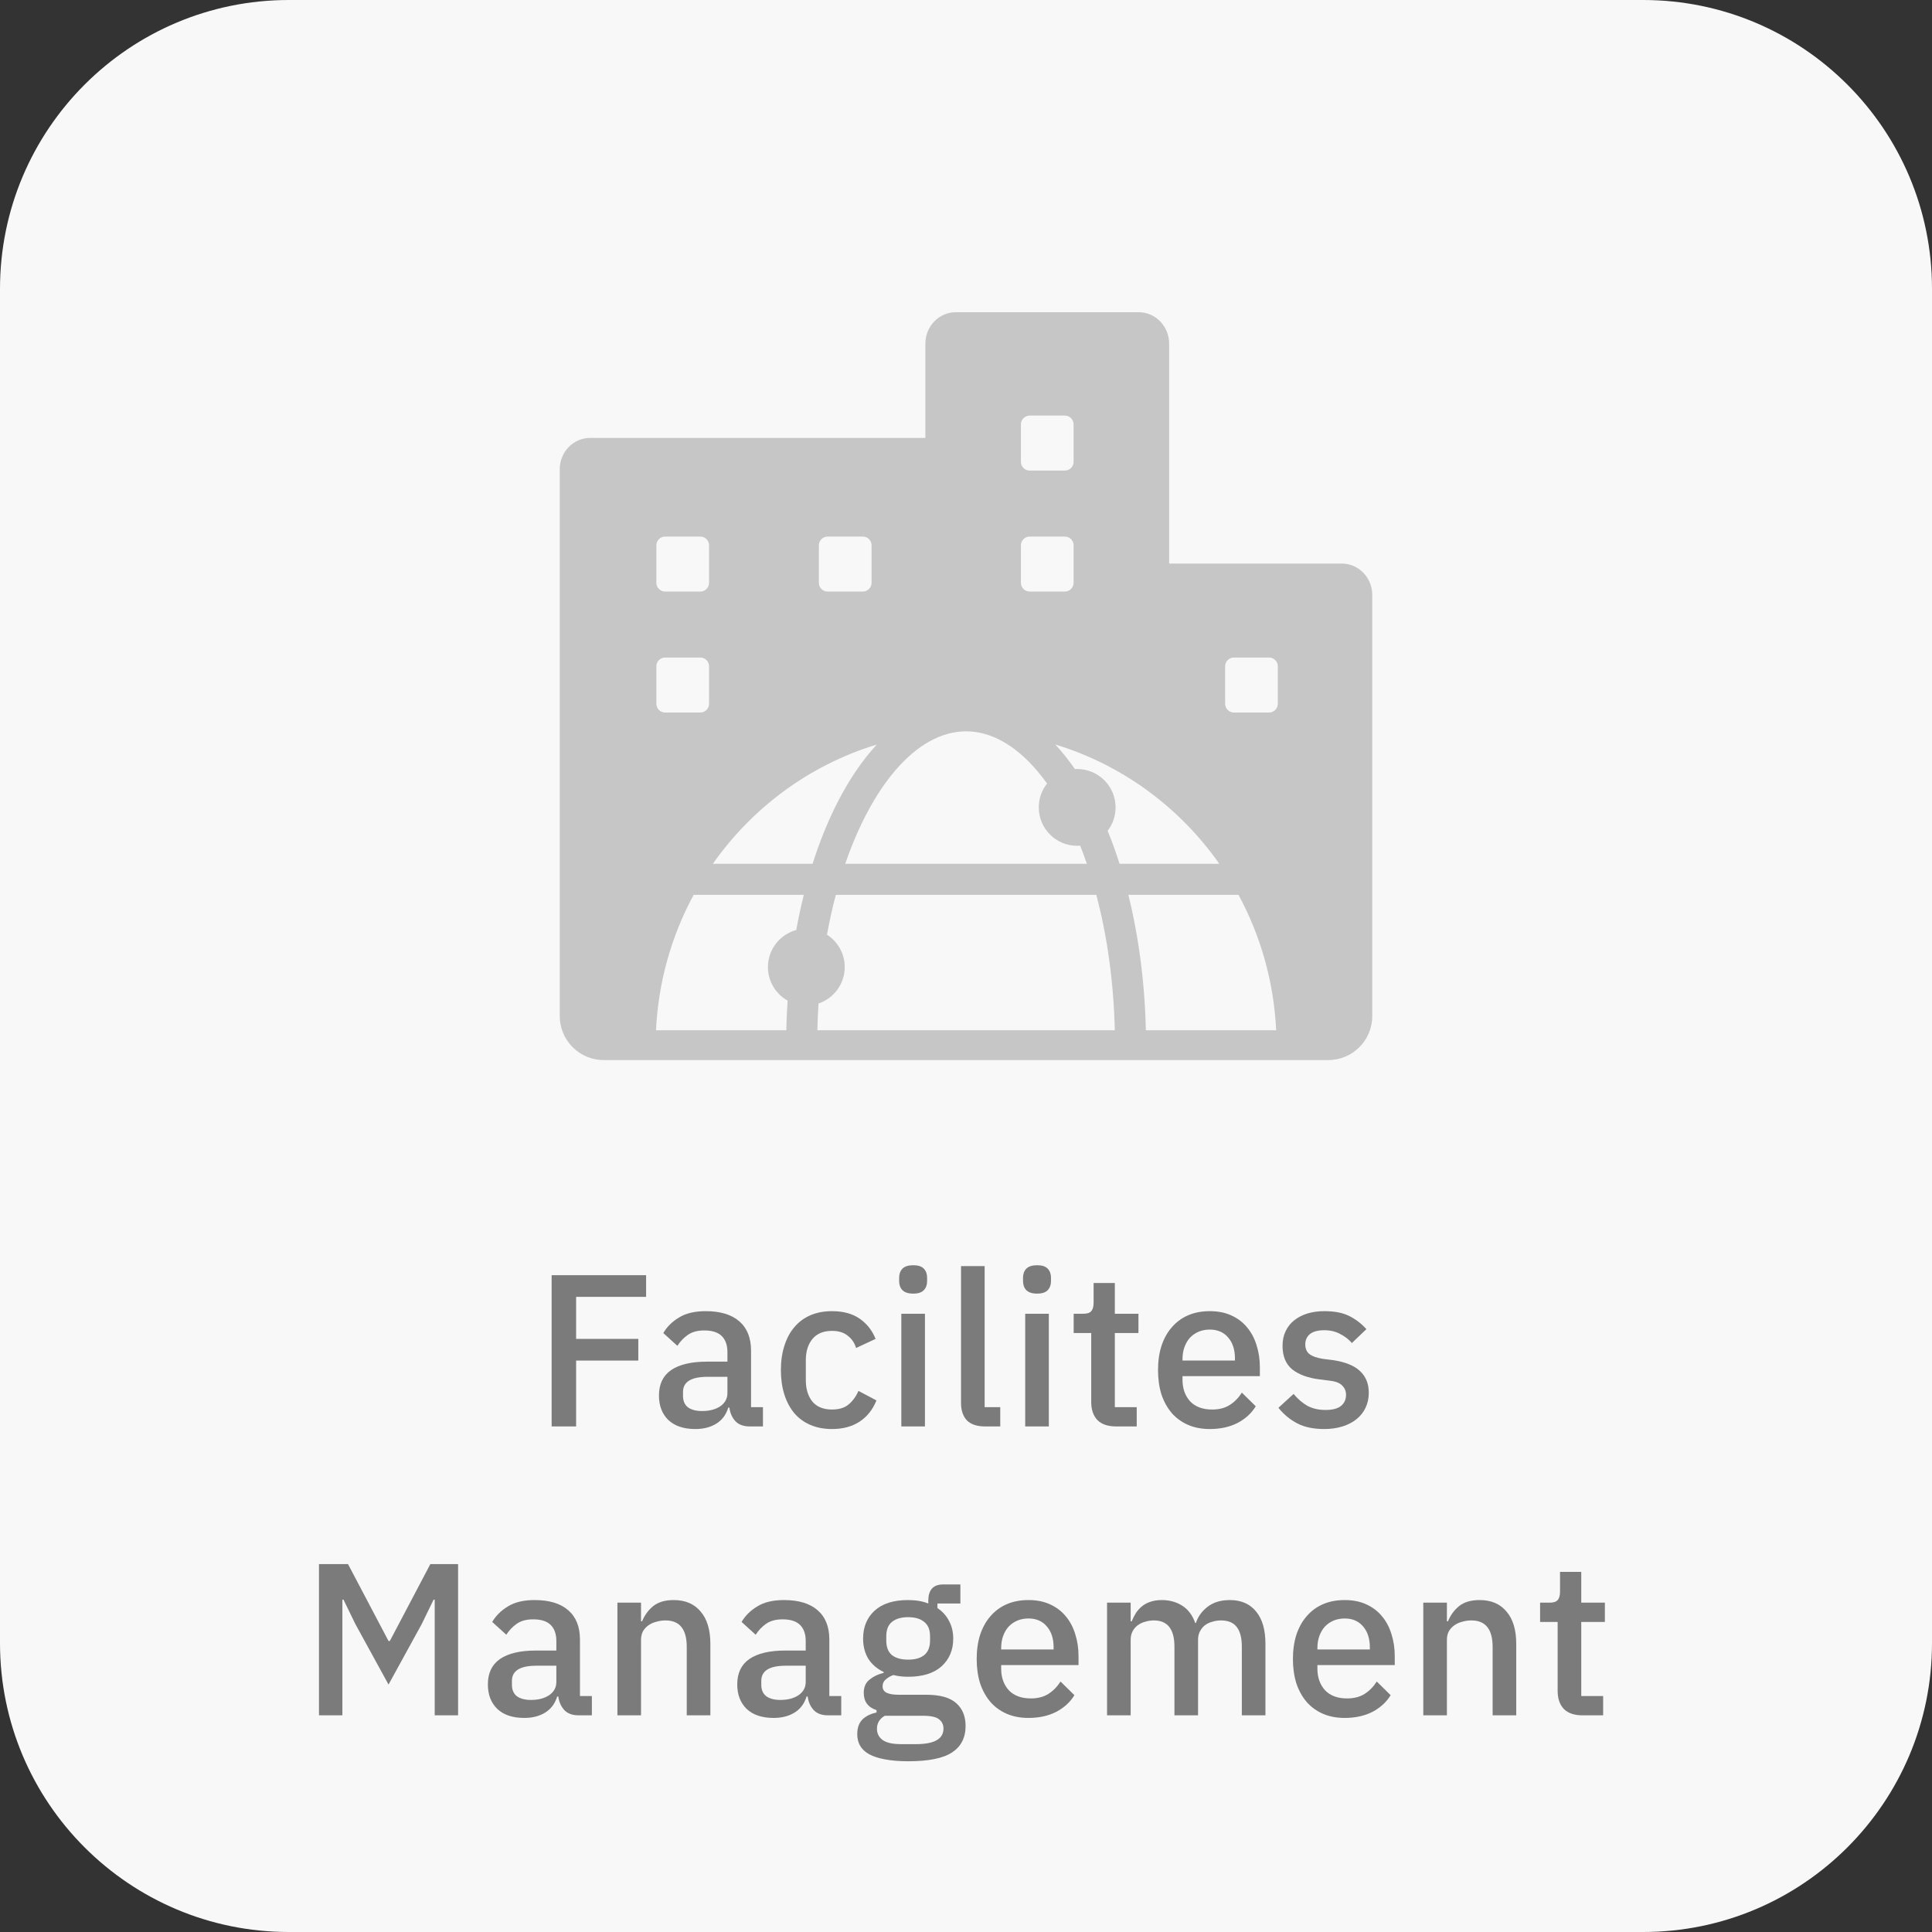 <?xml version="1.0" encoding="UTF-8"?> <svg xmlns="http://www.w3.org/2000/svg" width="107" height="107" viewBox="0 0 107 107" fill="none"><rect x="0" y="0" width="107" height="107" fill="#333333" stroke="none"/><path fill-rule="evenodd" clip-rule="evenodd" d="M16 0C7.163 0 0 7.163 0 16V91C0 99.837 7.163 107 16 107H91C99.837 107 107 99.837 107 91V16C107 7.163 99.837 0 91 0H16Z" fill="#F8F8F8"></path><path d="M87.647 95C87.191 95 86.847 94.884 86.615 94.652C86.383 94.412 86.267 94.076 86.267 93.644V89.828H85.295V88.76H85.823C86.039 88.76 86.187 88.712 86.267 88.616C86.355 88.52 86.399 88.364 86.399 88.148V87.056H87.575V88.76H88.883V89.828H87.575V93.932H88.787V95H87.647Z" fill="#7B7B7B"></path><path d="M78.826 95V88.76H80.134V89.792H80.194C80.33 89.456 80.534 89.176 80.806 88.952C81.086 88.728 81.466 88.616 81.946 88.616C82.586 88.616 83.082 88.828 83.434 89.252C83.794 89.668 83.974 90.264 83.974 91.04V95H82.666V91.208C82.666 90.232 82.274 89.744 81.49 89.744C81.322 89.744 81.154 89.768 80.986 89.816C80.826 89.856 80.682 89.92 80.554 90.008C80.426 90.096 80.322 90.208 80.242 90.344C80.17 90.48 80.134 90.64 80.134 90.824V95H78.826Z" fill="#7B7B7B"></path><path d="M74.474 95.144C74.026 95.144 73.626 95.068 73.274 94.916C72.922 94.764 72.622 94.548 72.374 94.268C72.126 93.98 71.934 93.636 71.798 93.236C71.67 92.828 71.606 92.376 71.606 91.88C71.606 91.384 71.67 90.936 71.798 90.536C71.934 90.128 72.126 89.784 72.374 89.504C72.622 89.216 72.922 88.996 73.274 88.844C73.626 88.692 74.026 88.616 74.474 88.616C74.93 88.616 75.33 88.696 75.674 88.856C76.026 89.016 76.318 89.24 76.55 89.528C76.782 89.808 76.954 90.136 77.066 90.512C77.186 90.888 77.246 91.292 77.246 91.724V92.216H72.962V92.42C72.962 92.9 73.102 93.296 73.382 93.608C73.67 93.912 74.078 94.064 74.606 94.064C74.99 94.064 75.314 93.98 75.578 93.812C75.842 93.644 76.066 93.416 76.25 93.128L77.018 93.884C76.786 94.268 76.45 94.576 76.01 94.808C75.57 95.032 75.058 95.144 74.474 95.144ZM74.474 89.636C74.25 89.636 74.042 89.676 73.85 89.756C73.666 89.836 73.506 89.948 73.37 90.092C73.242 90.236 73.142 90.408 73.07 90.608C72.998 90.808 72.962 91.028 72.962 91.268V91.352H75.866V91.232C75.866 90.752 75.742 90.368 75.494 90.08C75.246 89.784 74.906 89.636 74.474 89.636Z" fill="#7B7B7B"></path><path d="M61.312 95V88.76H62.62V89.792H62.68C62.744 89.632 62.82 89.48 62.908 89.336C63.004 89.192 63.116 89.068 63.244 88.964C63.38 88.852 63.536 88.768 63.712 88.712C63.896 88.648 64.108 88.616 64.348 88.616C64.772 88.616 65.148 88.72 65.476 88.928C65.804 89.136 66.044 89.456 66.196 89.888H66.232C66.344 89.536 66.56 89.236 66.88 88.988C67.2 88.74 67.612 88.616 68.116 88.616C68.74 88.616 69.224 88.828 69.568 89.252C69.912 89.668 70.084 90.264 70.084 91.04V95H68.776V91.196C68.776 90.716 68.684 90.356 68.5 90.116C68.316 89.868 68.024 89.744 67.624 89.744C67.456 89.744 67.296 89.768 67.144 89.816C66.992 89.856 66.856 89.92 66.736 90.008C66.624 90.096 66.532 90.208 66.46 90.344C66.388 90.48 66.352 90.636 66.352 90.812V95H65.044V91.196C65.044 90.228 64.664 89.744 63.904 89.744C63.744 89.744 63.584 89.768 63.424 89.816C63.272 89.856 63.136 89.92 63.016 90.008C62.896 90.096 62.8 90.208 62.728 90.344C62.656 90.48 62.62 90.636 62.62 90.812V95H61.312Z" fill="#7B7B7B"></path><path d="M56.96 95.144C56.512 95.144 56.112 95.068 55.76 94.916C55.408 94.764 55.108 94.548 54.86 94.268C54.612 93.98 54.42 93.636 54.284 93.236C54.156 92.828 54.092 92.376 54.092 91.88C54.092 91.384 54.156 90.936 54.284 90.536C54.42 90.128 54.612 89.784 54.86 89.504C55.108 89.216 55.408 88.996 55.76 88.844C56.112 88.692 56.512 88.616 56.96 88.616C57.416 88.616 57.816 88.696 58.16 88.856C58.512 89.016 58.804 89.24 59.036 89.528C59.268 89.808 59.44 90.136 59.552 90.512C59.672 90.888 59.732 91.292 59.732 91.724V92.216H55.448V92.42C55.448 92.9 55.588 93.296 55.868 93.608C56.156 93.912 56.564 94.064 57.092 94.064C57.476 94.064 57.8 93.98 58.064 93.812C58.328 93.644 58.552 93.416 58.736 93.128L59.504 93.884C59.272 94.268 58.936 94.576 58.496 94.808C58.056 95.032 57.544 95.144 56.96 95.144ZM56.96 89.636C56.736 89.636 56.528 89.676 56.336 89.756C56.152 89.836 55.992 89.948 55.856 90.092C55.728 90.236 55.628 90.408 55.556 90.608C55.484 90.808 55.448 91.028 55.448 91.268V91.352H58.352V91.232C58.352 90.752 58.228 90.368 57.98 90.08C57.732 89.784 57.392 89.636 56.96 89.636Z" fill="#7B7B7B"></path><path d="M53.477 95.588C53.477 96.236 53.229 96.724 52.733 97.052C52.237 97.38 51.429 97.544 50.309 97.544C49.797 97.544 49.361 97.508 49.001 97.436C48.649 97.372 48.357 97.276 48.125 97.148C47.901 97.02 47.737 96.864 47.633 96.68C47.529 96.496 47.477 96.284 47.477 96.044C47.477 95.7 47.569 95.432 47.753 95.24C47.945 95.048 48.209 94.916 48.545 94.844V94.712C48.073 94.56 47.837 94.24 47.837 93.752C47.837 93.432 47.945 93.188 48.161 93.02C48.377 92.844 48.637 92.72 48.941 92.648V92.6C48.573 92.424 48.289 92.18 48.089 91.868C47.897 91.548 47.801 91.176 47.801 90.752C47.801 90.112 48.013 89.596 48.437 89.204C48.869 88.812 49.485 88.616 50.285 88.616C50.725 88.616 51.101 88.68 51.413 88.808V88.64C51.413 88.36 51.477 88.144 51.605 87.992C51.741 87.832 51.949 87.752 52.229 87.752H53.189V88.808H51.917V89.06C52.197 89.244 52.413 89.484 52.565 89.78C52.717 90.068 52.793 90.392 52.793 90.752C52.793 91.384 52.577 91.896 52.145 92.288C51.713 92.672 51.097 92.864 50.297 92.864C49.993 92.864 49.721 92.832 49.481 92.768C49.321 92.824 49.181 92.904 49.061 93.008C48.941 93.104 48.881 93.232 48.881 93.392C48.881 93.56 48.957 93.68 49.109 93.752C49.261 93.824 49.477 93.86 49.757 93.86H51.293C52.061 93.86 52.617 94.016 52.961 94.328C53.305 94.632 53.477 95.052 53.477 95.588ZM52.253 95.732C52.253 95.516 52.169 95.344 52.001 95.216C51.841 95.088 51.545 95.024 51.113 95.024H49.001C48.713 95.192 48.569 95.432 48.569 95.744C48.569 96 48.669 96.204 48.869 96.356C49.077 96.516 49.425 96.596 49.913 96.596H50.729C51.745 96.596 52.253 96.308 52.253 95.732ZM50.297 91.916C50.681 91.916 50.977 91.832 51.185 91.664C51.401 91.488 51.509 91.22 51.509 90.86V90.62C51.509 90.26 51.401 89.996 51.185 89.828C50.977 89.652 50.681 89.564 50.297 89.564C49.913 89.564 49.613 89.652 49.397 89.828C49.189 89.996 49.085 90.26 49.085 90.62V90.86C49.085 91.22 49.189 91.488 49.397 91.664C49.613 91.832 49.913 91.916 50.297 91.916Z" fill="#7B7B7B"></path><path d="M45.859 95C45.515 95 45.251 94.904 45.067 94.712C44.883 94.512 44.771 94.26 44.731 93.956H44.671C44.551 94.348 44.331 94.644 44.011 94.844C43.691 95.044 43.303 95.144 42.847 95.144C42.199 95.144 41.699 94.976 41.347 94.64C41.003 94.304 40.831 93.852 40.831 93.284C40.831 92.66 41.055 92.192 41.503 91.88C41.959 91.568 42.623 91.412 43.495 91.412H44.623V90.884C44.623 90.5 44.519 90.204 44.311 89.996C44.103 89.788 43.779 89.684 43.339 89.684C42.971 89.684 42.671 89.764 42.439 89.924C42.207 90.084 42.011 90.288 41.851 90.536L41.071 89.828C41.279 89.476 41.571 89.188 41.947 88.964C42.323 88.732 42.815 88.616 43.423 88.616C44.231 88.616 44.851 88.804 45.283 89.18C45.715 89.556 45.931 90.096 45.931 90.8V93.932H46.591V95H45.859ZM43.219 94.148C43.627 94.148 43.963 94.06 44.227 93.884C44.491 93.7 44.623 93.456 44.623 93.152V92.252H43.519C42.615 92.252 42.163 92.532 42.163 93.092V93.308C42.163 93.588 42.255 93.8 42.439 93.944C42.631 94.08 42.891 94.148 43.219 94.148Z" fill="#7B7B7B"></path><path d="M34.194 95V88.76H35.502V89.792H35.562C35.698 89.456 35.902 89.176 36.174 88.952C36.454 88.728 36.834 88.616 37.314 88.616C37.954 88.616 38.45 88.828 38.802 89.252C39.162 89.668 39.342 90.264 39.342 91.04V95H38.034V91.208C38.034 90.232 37.642 89.744 36.858 89.744C36.69 89.744 36.522 89.768 36.354 89.816C36.194 89.856 36.05 89.92 35.922 90.008C35.794 90.096 35.69 90.208 35.61 90.344C35.538 90.48 35.502 90.64 35.502 90.824V95H34.194Z" fill="#7B7B7B"></path><path d="M32.048 95C31.704 95 31.44 94.904 31.256 94.712C31.072 94.512 30.96 94.26 30.92 93.956H30.86C30.74 94.348 30.52 94.644 30.2 94.844C29.88 95.044 29.492 95.144 29.036 95.144C28.388 95.144 27.888 94.976 27.536 94.64C27.192 94.304 27.02 93.852 27.02 93.284C27.02 92.66 27.244 92.192 27.692 91.88C28.148 91.568 28.812 91.412 29.684 91.412H30.812V90.884C30.812 90.5 30.708 90.204 30.5 89.996C30.292 89.788 29.968 89.684 29.528 89.684C29.16 89.684 28.86 89.764 28.628 89.924C28.396 90.084 28.2 90.288 28.04 90.536L27.26 89.828C27.468 89.476 27.76 89.188 28.136 88.964C28.512 88.732 29.004 88.616 29.612 88.616C30.42 88.616 31.04 88.804 31.472 89.18C31.904 89.556 32.12 90.096 32.12 90.8V93.932H32.78V95H32.048ZM29.408 94.148C29.816 94.148 30.152 94.06 30.416 93.884C30.68 93.7 30.812 93.456 30.812 93.152V92.252H29.708C28.804 92.252 28.352 92.532 28.352 93.092V93.308C28.352 93.588 28.444 93.8 28.628 93.944C28.82 94.08 29.08 94.148 29.408 94.148Z" fill="#7B7B7B"></path><path d="M24.075 88.592H24.015L23.355 89.948L21.518 93.296L19.683 89.948L19.023 88.592H18.962V95H17.666V86.624H19.274L21.518 90.884H21.59L23.834 86.624H25.37V95H24.075V88.592Z" fill="#7B7B7B"></path><path d="M73.335 79.144C72.743 79.144 72.247 79.04 71.847 78.832C71.447 78.624 71.099 78.336 70.803 77.968L71.643 77.2C71.875 77.48 72.131 77.7 72.411 77.86C72.699 78.012 73.031 78.088 73.407 78.088C73.791 78.088 74.075 78.016 74.259 77.872C74.451 77.72 74.547 77.512 74.547 77.248C74.547 77.048 74.479 76.88 74.343 76.744C74.215 76.6 73.987 76.508 73.659 76.468L73.083 76.396C72.443 76.316 71.939 76.132 71.571 75.844C71.211 75.548 71.031 75.112 71.031 74.536C71.031 74.232 71.087 73.964 71.199 73.732C71.311 73.492 71.467 73.292 71.667 73.132C71.875 72.964 72.119 72.836 72.399 72.748C72.687 72.66 73.003 72.616 73.347 72.616C73.907 72.616 74.363 72.704 74.715 72.88C75.075 73.056 75.395 73.3 75.675 73.612L74.871 74.38C74.711 74.188 74.499 74.024 74.235 73.888C73.979 73.744 73.683 73.672 73.347 73.672C72.987 73.672 72.719 73.744 72.543 73.888C72.375 74.032 72.291 74.22 72.291 74.452C72.291 74.692 72.367 74.872 72.519 74.992C72.671 75.112 72.915 75.2 73.251 75.256L73.827 75.328C74.515 75.432 75.015 75.636 75.327 75.94C75.647 76.236 75.807 76.636 75.807 77.14C75.807 77.444 75.747 77.72 75.627 77.968C75.515 78.208 75.351 78.416 75.135 78.592C74.919 78.768 74.659 78.904 74.355 79C74.051 79.096 73.711 79.144 73.335 79.144Z" fill="#7B7B7B"></path><path d="M67.003 79.144C66.555 79.144 66.155 79.068 65.803 78.916C65.451 78.764 65.151 78.548 64.903 78.268C64.655 77.98 64.463 77.636 64.327 77.236C64.199 76.828 64.135 76.376 64.135 75.88C64.135 75.384 64.199 74.936 64.327 74.536C64.463 74.128 64.655 73.784 64.903 73.504C65.151 73.216 65.451 72.996 65.803 72.844C66.155 72.692 66.555 72.616 67.003 72.616C67.459 72.616 67.859 72.696 68.203 72.856C68.555 73.016 68.847 73.24 69.079 73.528C69.311 73.808 69.483 74.136 69.595 74.512C69.715 74.888 69.775 75.292 69.775 75.724V76.216H65.491V76.42C65.491 76.9 65.631 77.296 65.911 77.608C66.199 77.912 66.607 78.064 67.135 78.064C67.519 78.064 67.843 77.98 68.107 77.812C68.371 77.644 68.595 77.416 68.779 77.128L69.547 77.884C69.315 78.268 68.979 78.576 68.539 78.808C68.099 79.032 67.587 79.144 67.003 79.144ZM67.003 73.636C66.779 73.636 66.571 73.676 66.379 73.756C66.195 73.836 66.035 73.948 65.899 74.092C65.771 74.236 65.671 74.408 65.599 74.608C65.527 74.808 65.491 75.028 65.491 75.268V75.352H68.395V75.232C68.395 74.752 68.271 74.368 68.023 74.08C67.775 73.784 67.435 73.636 67.003 73.636Z" fill="#7B7B7B"></path><path d="M61.815 79C61.359 79 61.015 78.884 60.783 78.652C60.551 78.412 60.435 78.076 60.435 77.644V73.828H59.463V72.76H59.991C60.207 72.76 60.355 72.712 60.435 72.616C60.523 72.52 60.567 72.364 60.567 72.148V71.056H61.743V72.76H63.051V73.828H61.743V77.932H62.955V79H61.815Z" fill="#7B7B7B"></path><path d="M57.439 71.644C57.167 71.644 56.967 71.58 56.839 71.452C56.719 71.324 56.659 71.16 56.659 70.96V70.756C56.659 70.556 56.719 70.392 56.839 70.264C56.967 70.136 57.167 70.072 57.439 70.072C57.711 70.072 57.907 70.136 58.027 70.264C58.147 70.392 58.207 70.556 58.207 70.756V70.96C58.207 71.16 58.147 71.324 58.027 71.452C57.907 71.58 57.711 71.644 57.439 71.644ZM56.779 72.76H58.087V79H56.779V72.76Z" fill="#7B7B7B"></path><path d="M54.557 79C54.109 79 53.773 78.888 53.549 78.664C53.333 78.432 53.225 78.112 53.225 77.704V70.12H54.533V77.932H55.397V79H54.557Z" fill="#7B7B7B"></path><path d="M50.578 71.644C50.306 71.644 50.106 71.58 49.978 71.452C49.858 71.324 49.798 71.16 49.798 70.96V70.756C49.798 70.556 49.858 70.392 49.978 70.264C50.106 70.136 50.306 70.072 50.578 70.072C50.85 70.072 51.046 70.136 51.166 70.264C51.286 70.392 51.346 70.556 51.346 70.756V70.96C51.346 71.16 51.286 71.324 51.166 71.452C51.046 71.58 50.85 71.644 50.578 71.644ZM49.918 72.76H51.226V79H49.918V72.76Z" fill="#7B7B7B"></path><path d="M46.081 79.144C45.633 79.144 45.233 79.068 44.88 78.916C44.529 78.764 44.233 78.548 43.992 78.268C43.752 77.98 43.569 77.636 43.441 77.236C43.312 76.828 43.248 76.376 43.248 75.88C43.248 75.384 43.312 74.936 43.441 74.536C43.569 74.128 43.752 73.784 43.992 73.504C44.233 73.216 44.529 72.996 44.88 72.844C45.233 72.692 45.633 72.616 46.081 72.616C46.705 72.616 47.217 72.756 47.617 73.036C48.017 73.316 48.309 73.688 48.492 74.152L47.413 74.656C47.325 74.368 47.169 74.14 46.944 73.972C46.728 73.796 46.441 73.708 46.081 73.708C45.6 73.708 45.236 73.86 44.989 74.164C44.748 74.46 44.629 74.848 44.629 75.328V76.444C44.629 76.924 44.748 77.316 44.989 77.62C45.236 77.916 45.6 78.064 46.081 78.064C46.465 78.064 46.769 77.972 46.992 77.788C47.224 77.596 47.408 77.344 47.544 77.032L48.541 77.56C48.333 78.072 48.02 78.464 47.605 78.736C47.188 79.008 46.681 79.144 46.081 79.144Z" fill="#7B7B7B"></path><path d="M41.523 79C41.179 79 40.915 78.904 40.731 78.712C40.547 78.512 40.435 78.26 40.395 77.956H40.335C40.215 78.348 39.995 78.644 39.675 78.844C39.355 79.044 38.967 79.144 38.511 79.144C37.863 79.144 37.363 78.976 37.011 78.64C36.667 78.304 36.495 77.852 36.495 77.284C36.495 76.66 36.719 76.192 37.167 75.88C37.623 75.568 38.287 75.412 39.159 75.412H40.287V74.884C40.287 74.5 40.183 74.204 39.975 73.996C39.767 73.788 39.443 73.684 39.003 73.684C38.635 73.684 38.335 73.764 38.103 73.924C37.871 74.084 37.675 74.288 37.515 74.536L36.735 73.828C36.943 73.476 37.235 73.188 37.611 72.964C37.987 72.732 38.479 72.616 39.087 72.616C39.895 72.616 40.515 72.804 40.947 73.18C41.379 73.556 41.595 74.096 41.595 74.8V77.932H42.255V79H41.523ZM38.883 78.148C39.291 78.148 39.627 78.06 39.891 77.884C40.155 77.7 40.287 77.456 40.287 77.152V76.252H39.183C38.279 76.252 37.827 76.532 37.827 77.092V77.308C37.827 77.588 37.919 77.8 38.103 77.944C38.295 78.08 38.555 78.148 38.883 78.148Z" fill="#7B7B7B"></path><path d="M30.551 79V70.624H35.783V71.824H31.907V74.152H35.351V75.352H31.907V79H30.551Z" fill="#7B7B7B"></path><path fill-rule="evenodd" clip-rule="evenodd" d="M74.312 31.212H64.75V19.031C64.75 18.07 63.995 17.291 63.062 17.291H52.938C52.005 17.291 51.25 18.07 51.25 19.031V24.252H32.688C31.756 24.252 31 25.031 31 25.992V56.273C31 57.618 32.089 58.709 33.432 58.709H46.179C46.219 58.709 46.259 58.709 46.3 58.709H73.568C74.911 58.709 76 57.618 76 56.273V32.952C76 31.991 75.245 31.212 74.312 31.212ZM36.838 29.716C36.569 29.716 36.351 29.934 36.351 30.204V32.275C36.351 32.544 36.569 32.762 36.838 32.762H38.784C39.053 32.762 39.27 32.544 39.27 32.275V30.204C39.27 29.934 39.053 29.716 38.784 29.716H36.838ZM45.351 30.204C45.351 29.934 45.569 29.716 45.838 29.716H47.784C48.053 29.716 48.27 29.934 48.27 30.204V32.275C48.27 32.544 48.053 32.762 47.784 32.762H45.838C45.569 32.762 45.351 32.544 45.351 32.275V30.204ZM57.027 29.716C56.758 29.716 56.541 29.934 56.541 30.204V32.275C56.541 32.544 56.758 32.762 57.027 32.762H58.973C59.242 32.762 59.459 32.544 59.459 32.275V30.204C59.459 29.934 59.242 29.716 58.973 29.716H57.027ZM56.541 23.504C56.541 23.235 56.758 23.016 57.027 23.016H58.973C59.242 23.016 59.459 23.235 59.459 23.504V25.575C59.459 25.844 59.242 26.062 58.973 26.062H57.027C56.758 26.062 56.541 25.844 56.541 25.575V23.504ZM36.838 36.416C36.569 36.416 36.351 36.635 36.351 36.904V38.974C36.351 39.244 36.569 39.462 36.838 39.462H38.784C39.053 39.462 39.27 39.244 39.27 38.974V36.904C39.27 36.635 39.053 36.416 38.784 36.416H36.838ZM67.851 36.904C67.851 36.635 68.069 36.416 68.338 36.416H70.284C70.552 36.416 70.77 36.635 70.77 36.904V38.974C70.77 39.244 70.552 39.462 70.284 39.462H68.338C68.069 39.462 67.851 39.244 67.851 38.974V36.904ZM43.547 57.059H36.331C36.461 54.35 37.202 51.804 38.417 49.559H44.517C44.36 50.19 44.22 50.84 44.099 51.507C43.195 51.752 42.53 52.578 42.53 53.56C42.53 54.358 42.97 55.053 43.62 55.417C43.584 55.958 43.56 56.506 43.547 57.059ZM46.784 53.56C46.784 54.498 46.176 55.294 45.333 55.577C45.301 56.065 45.279 56.559 45.267 57.059H61.741C61.677 54.349 61.312 51.804 60.716 49.559H46.292C46.104 50.266 45.94 51.003 45.8 51.766C46.391 52.144 46.784 52.806 46.784 53.56ZM45.003 47.839H39.481C41.673 44.717 44.855 42.36 48.56 41.235C48.456 41.347 48.353 41.464 48.252 41.583C46.91 43.16 45.804 45.319 45.003 47.839ZM53.504 40.504H53.505C54.846 40.504 56.198 41.229 57.447 42.697C57.632 42.915 57.813 43.148 57.99 43.394C57.702 43.757 57.53 44.217 57.53 44.716C57.53 45.891 58.482 46.843 59.657 46.843C59.713 46.843 59.768 46.841 59.823 46.837C59.952 47.161 60.076 47.495 60.194 47.839H46.813C47.545 45.708 48.492 43.955 49.561 42.697C50.81 41.229 52.162 40.504 53.504 40.504ZM61.344 46.011C61.583 46.595 61.804 47.206 62.005 47.839H67.528C65.336 44.717 62.154 42.359 58.447 41.234C58.552 41.347 58.655 41.463 58.756 41.583C59.024 41.897 59.282 42.234 59.53 42.593C59.572 42.591 59.614 42.59 59.657 42.59C60.831 42.59 61.784 43.542 61.784 44.716C61.784 45.203 61.62 45.652 61.344 46.011ZM62.491 49.559C63.059 51.843 63.4 54.381 63.461 57.059H70.678C70.548 54.35 69.807 51.804 68.592 49.559H62.491Z" fill="#C6C6C6"></path></svg> 